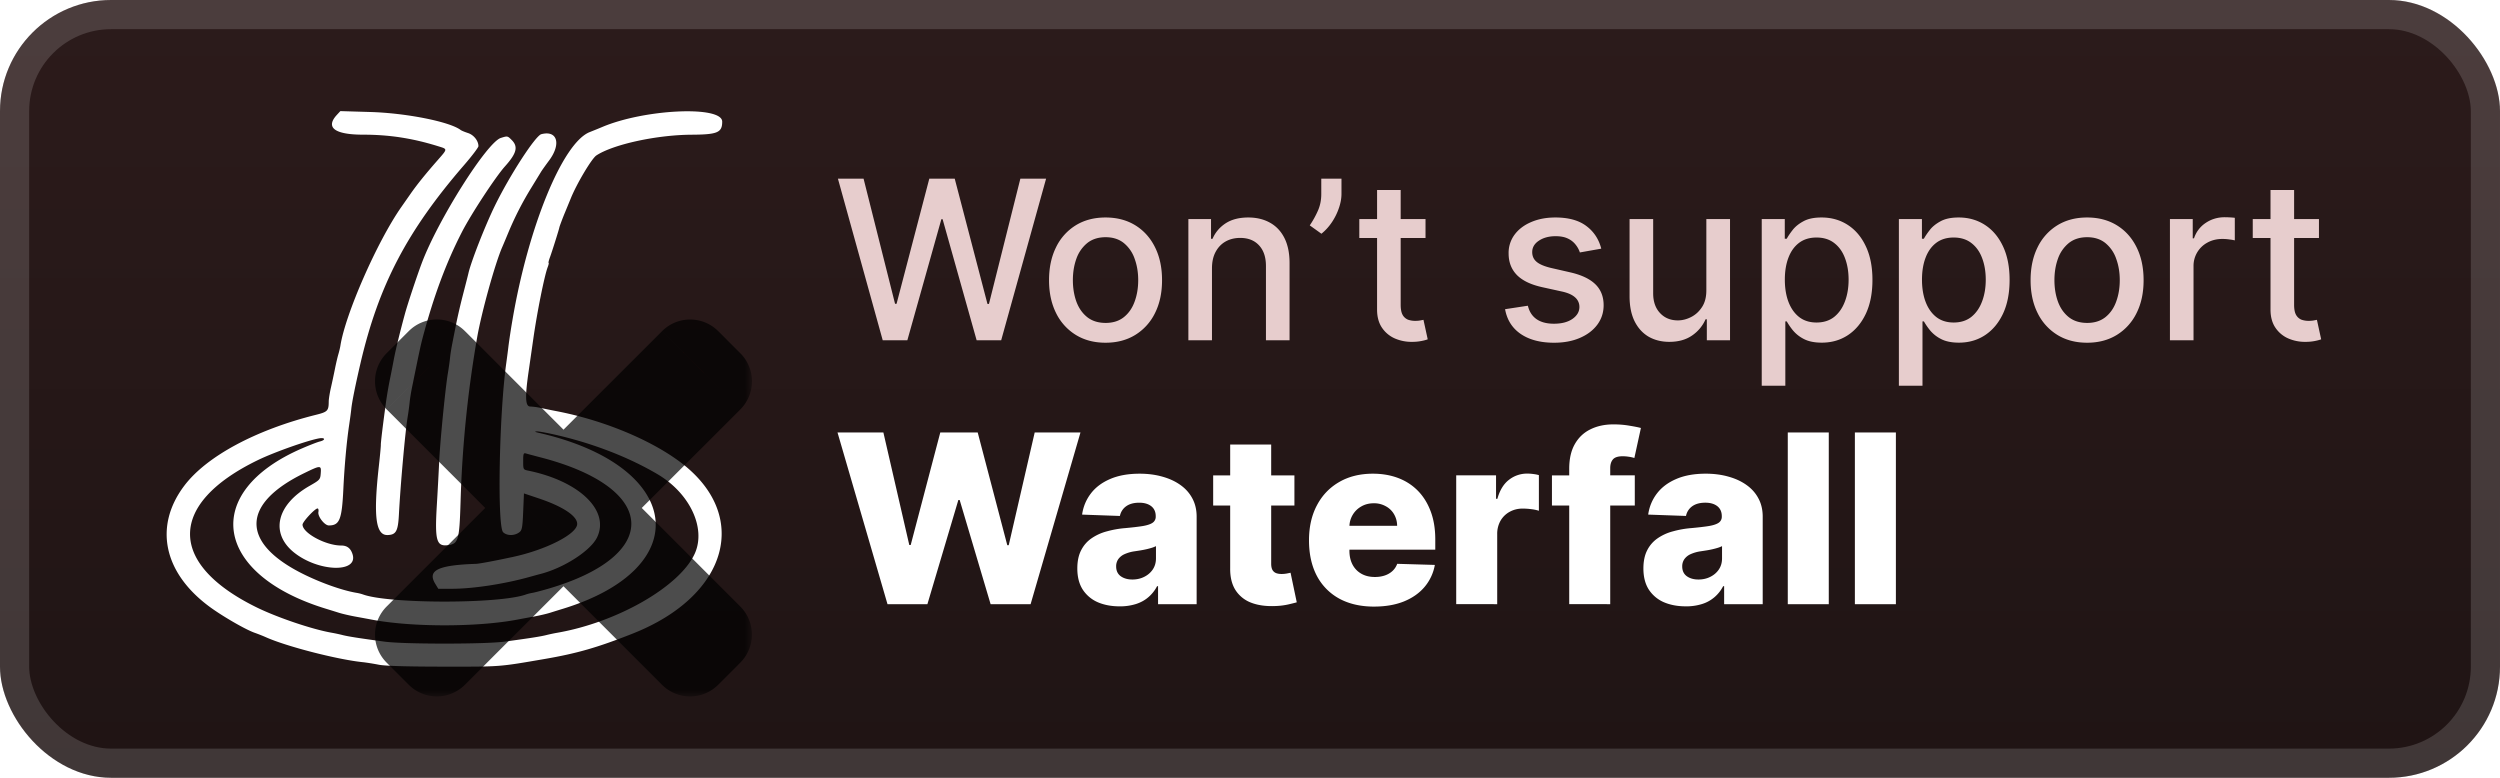<svg xmlns="http://www.w3.org/2000/svg" width="180" height="56" fill="none"><g clip-path="url(#a)"><rect width="180" height="56" fill="url(#b)" rx="8"/><g filter="url(#c)"><path fill="#fff" fill-rule="evenodd" d="M24.255 8.271c-.843.915-.162 1.425 1.903 1.426 1.876 0 3.539.257 5.373.827.715.223.718.166-.058 1.053-.863.985-1.465 1.734-1.922 2.39l-.66.945c-1.735 2.483-4.032 7.717-4.383 9.986-.021.135-.087.41-.147.612s-.169.667-.242 1.034-.203.978-.29 1.357c-.087.38-.158.83-.16 1.001-.003.676-.078.755-.921.965-4.325 1.08-7.868 2.985-9.466 5.088-2.208 2.907-1.53 6.248 1.767 8.702.917.683 2.608 1.663 3.277 1.9.254.089.623.235.82.324 1.473.661 5.123 1.602 6.958 1.794.27.028.794.111 1.167.185.452.09 2.006.136 4.677.139 4.172.003 3.917.023 7.276-.554 2.322-.399 3.806-.827 6.332-1.827 6.918-2.738 8.514-8.56 3.393-12.37-2.174-1.618-5.563-3.008-8.892-3.647-.366-.07-.876-.174-1.132-.23a4.5 4.5 0 0 0-.75-.102c-.351 0-.383-.661-.12-2.482l.338-2.356c.275-1.939.803-4.57 1.042-5.199.064-.168.093-.306.065-.306-.029 0 .017-.187.102-.417.149-.404.66-2.028.673-2.14.008-.061.248-.7.398-1.057l.43-1.045c.436-1.07 1.504-2.858 1.837-3.076 1.217-.799 4.352-1.48 6.864-1.492 1.854-.01 2.195-.156 2.195-.94 0-1.168-5.603-.912-8.665.396-.152.065-.549.226-.88.358-1.936.767-4.412 6.795-5.557 13.528a49 49 0 0 0-.282 1.835c-.035.306-.11.881-.165 1.279-.51 3.671-.66 11.744-.223 12.166.273.265.815.267 1.164.003.194-.146.23-.335.278-1.483l.055-1.315 1.065.358c1.74.584 2.768 1.266 2.768 1.837 0 .72-2.212 1.856-4.638 2.38-1.266.273-2.405.487-2.638.495-2.749.092-3.53.472-2.945 1.434l.22.361.973.001c1.51.001 3.77-.342 5.584-.849.336-.093.686-.19.778-.212 1.702-.433 3.632-1.676 4.098-2.64.93-1.924-1.261-4.047-4.96-4.806-.354-.073-.36-.085-.36-.685 0-.529.026-.602.194-.552.107.032.595.163 1.083.29 8.46 2.197 8.72 7.064.505 9.457-.455.133-.955.263-1.11.29a3 3 0 0 0-.45.109c-1.855.694-9.92.694-11.776 0a3 3 0 0 0-.449-.11c-1.046-.175-2.682-.762-3.994-1.434-4.351-2.226-4.264-4.99.226-7.181 1.196-.584 1.24-.584 1.196.005-.033.453-.06.483-.811.912-2.363 1.35-2.844 3.388-1.129 4.78 1.738 1.407 4.648 1.512 4.233.151-.133-.438-.393-.64-.826-.64-1.112 0-2.778-.9-2.778-1.502 0-.205.891-1.166 1.08-1.166.061 0 .089.116.062.258-.06.315.446.965.75.965.775 0 .942-.418 1.046-2.614.079-1.659.237-3.41.417-4.615.068-.459.136-.959.15-1.112.05-.522.29-1.722.68-3.392 1.308-5.584 3.352-9.484 7.452-14.22.565-.652 1.027-1.263 1.027-1.356 0-.386-.337-.81-.748-.943-.23-.075-.468-.173-.53-.22-.787-.597-3.905-1.218-6.498-1.296L24.505 8zm14.721 1.39c-.426.112-2.272 2.957-3.35 5.163-.706 1.447-1.723 4.046-1.903 4.867-.022.1-.192.767-.378 1.483a45 45 0 0 0-.506 2.168l-.28 1.423c-.062.306-.132.756-.156 1-.024.245-.094.746-.156 1.113-.188 1.115-.573 5.05-.631 6.45-.023.55-.097 1.931-.165 3.068-.15 2.534-.026 2.967.817 2.854.731-.098.81-.369.89-3.037A83 83 0 0 1 34.35 24.32c.325-1.858 1.304-5.38 1.825-6.561.08-.184.28-.66.444-1.057a23 23 0 0 1 1.648-3.205l.68-1.112c.06-.103.326-.477.59-.832.886-1.191.589-2.193-.56-1.892m-2.918.271c-1.002.315-4.554 5.949-5.706 9.05-.374 1.005-1.01 2.924-1.198 3.614-.367 1.347-.684 2.65-.81 3.337a78 78 0 0 1-.285 1.445 28 28 0 0 0-.265 1.557c-.237 1.732-.382 2.931-.375 3.103.003.098-.061.783-.143 1.523-.403 3.61-.229 4.986.627 4.962.611-.017.755-.277.817-1.47.111-2.126.454-5.974.626-7.006.056-.336.12-.815.145-1.064.024-.248.099-.724.166-1.056.573-2.807.624-3.046.79-3.672.79-2.961 1.67-5.326 2.808-7.545.66-1.288 2.418-3.968 3.104-4.734.842-.94.962-1.415.482-1.896-.299-.299-.302-.3-.783-.148m4.09 21.408c2.623.615 5.128 1.59 7.176 2.793 2.344 1.377 3.528 3.892 2.697 5.728-1.068 2.358-5.575 4.949-9.913 5.7-.211.036-.559.11-.773.164-.403.103-1.192.227-3 .471-.659.09-2.284.143-4.332.143s-3.673-.053-4.332-.143c-1.808-.244-2.597-.368-3-.47a12 12 0 0 0-.773-.166c-1.413-.244-3.957-1.105-5.463-1.849-6.394-3.155-6.331-7.462.153-10.594 1.163-.562 3.557-1.41 4.389-1.555.438-.077.486.119.056.224-.169.04-.744.264-1.28.495-7.293 3.148-6.394 9.085 1.752 11.56.244.075.644.199.888.276.245.078.77.2 1.167.273.397.072.947.174 1.222.226 2.867.543 7.575.543 10.442 0 .275-.052.825-.154 1.222-.226.398-.072.922-.195 1.167-.273.244-.077.644-.202.889-.276 9.686-2.96 8.689-10.307-1.722-12.679-.277-.063-.315-.092-.132-.101.142-.007.817.118 1.5.279" clip-rule="evenodd"/><g opacity=".7"><mask id="e" width="28" height="28" x="26.143" y="22.143" fill="#000" maskUnits="userSpaceOnUse"><path fill="#fff" d="M26.143 22.143h28v28h-28z"/><path fill-rule="evenodd" d="M31.958 25.352a.714.714 0 0 0-1.01 0l-1.595 1.595a.715.715 0 0 0 0 1.01l8.613 8.616-8.614 8.612a.714.714 0 0 0 0 1.01l1.596 1.595a.714.714 0 0 0 1.01 0l8.613-8.612 8.61 8.613a.714.714 0 0 0 1.01 0l1.594-1.596a.715.715 0 0 0 0-1.01l-8.609-8.611 8.614-8.612a.714.714 0 0 0 0-1.01l-1.595-1.595a.715.715 0 0 0-1.01 0l-8.614 8.611z" clip-rule="evenodd"/></mask><path fill="url(#d)" fill-rule="evenodd" d="M31.958 25.352a.714.714 0 0 0-1.01 0l-1.595 1.595a.715.715 0 0 0 0 1.01l8.613 8.616-8.614 8.612a.714.714 0 0 0 0 1.01l1.596 1.595a.714.714 0 0 0 1.01 0l8.613-8.612 8.61 8.613a.714.714 0 0 0 1.01 0l1.594-1.596a.715.715 0 0 0 0-1.01l-8.609-8.611 8.614-8.612a.714.714 0 0 0 0-1.01l-1.595-1.595a.715.715 0 0 0-1.01 0l-8.614 8.611z" clip-rule="evenodd"/><path fill="#000" d="m30.948 25.352 1.515 1.515zm1.01 0-1.515 1.515zm-2.605 1.595 1.516 1.515zm0 1.01-1.515 1.516zm8.613 8.616 1.515 1.515 1.516-1.515-1.515-1.515zm-8.614 8.612-1.515-1.515zm0 1.01-1.515 1.516zm1.596 1.595 1.515-1.515zm1.01 0 1.515 1.515zm8.613-8.612 1.515-1.515-1.515-1.515-1.515 1.515zm8.61 8.613 1.515-1.515zm1.01 0-1.516-1.515zm1.594-1.596L50.27 44.68zm0-1.01L50.27 46.7zm-8.609-8.611-1.515-1.516-1.515 1.515 1.515 1.516zm8.614-8.612 1.515 1.515zm0-1.01 1.515-1.516zm-1.595-1.595 1.515-1.516zm-1.01 0-1.516-1.516zm-8.614 8.611-1.515 1.515L40.571 37l1.516-1.515zm-8.108-7.1a1.43 1.43 0 0 1-2.02 0l3.03-3.03a2.857 2.857 0 0 0-4.04 0zm-1.594 1.594 1.594-1.595-3.03-3.03-1.595 1.595zm0-2.02a1.43 1.43 0 0 1 0 2.02l-3.031-3.03a2.857 2.857 0 0 0 0 4.04zm8.613 8.616-8.613-8.615-3.031 3.03 8.613 8.615zm-8.614 11.643 8.613-8.613-3.03-3.03-8.614 8.612zm0-2.021a1.43 1.43 0 0 1 0 2.02l-3.03-3.03a2.857 2.857 0 0 0 0 4.04zm1.595 1.595-1.595-1.595-3.03 3.03 1.595 1.595zm-2.02 0a1.43 1.43 0 0 1 2.02 0l-3.03 3.03a2.857 2.857 0 0 0 4.04 0zm8.613-8.612-8.613 8.612 3.03 3.03 8.613-8.611zm11.64 8.613-8.61-8.613-3.03 3.03 8.61 8.613zm-2.02 0a1.43 1.43 0 0 1 2.02 0l-3.03 3.03a2.857 2.857 0 0 0 4.04 0zm1.594-1.596-1.595 1.596 3.031 3.03 1.595-1.596zm0 2.02a1.43 1.43 0 0 1 0-2.02l3.03 3.03a2.857 2.857 0 0 0 0-4.04zm-8.61-8.611 8.61 8.611 3.03-3.03-8.608-8.611zm8.615-11.643-8.614 8.612 3.03 3.03 8.614-8.611zm0 2.02a1.43 1.43 0 0 1 0-2.02l3.03 3.03a2.857 2.857 0 0 0 0-4.04zm-1.595-1.594 1.595 1.595 3.03-3.03-1.595-1.596zm2.02 0a1.43 1.43 0 0 1-2.02 0l3.03-3.03a2.857 2.857 0 0 0-4.04 0zm-8.613 8.612 8.612-8.612-3.03-3.03-8.613 8.61zm-11.645-8.617 8.614 8.616 3.03-3.03-8.613-8.616z" mask="url(#e)"/></g></g><g filter="url(#f)"><path fill="#E7CDCD" d="M63.556 24.5 60.33 12.864h1.847l2.267 9.01h.108l2.358-9.01h1.83l2.357 9.017h.108l2.261-9.017h1.853L72.085 24.5h-1.767l-2.45-8.716h-.09L65.329 24.5zm16.043.176q-1.227 0-2.142-.563a3.8 3.8 0 0 1-1.42-1.573q-.506-1.012-.506-2.364 0-1.358.505-2.375a3.8 3.8 0 0 1 1.42-1.58q.916-.562 2.143-.562t2.142.562q.915.563 1.42 1.58.507 1.017.506 2.375 0 1.353-.506 2.364a3.8 3.8 0 0 1-1.42 1.573q-.915.563-2.142.563m.006-1.426q.796 0 1.318-.42t.772-1.12q.256-.7.256-1.54 0-.835-.255-1.534a2.5 2.5 0 0 0-.773-1.13q-.523-.427-1.318-.427-.802 0-1.33.427a2.54 2.54 0 0 0-.778 1.13q-.25.699-.25 1.534 0 .84.25 1.54.256.7.778 1.12.528.42 1.33.42m7.657-3.932V24.5h-1.699v-8.727h1.631v1.42h.108q.3-.693.943-1.114.648-.42 1.63-.42.894 0 1.563.375.67.37 1.04 1.102t.37 1.813v5.55h-1.7v-5.346q0-.948-.494-1.483-.494-.54-1.358-.54-.591 0-1.05.256-.455.255-.722.75-.262.489-.262 1.182m9.324-6.455v1.091q0 .483-.182 1.017a4.3 4.3 0 0 1-.5 1.018q-.324.487-.761.84l-.84-.602q.334-.489.579-1.04.25-.55.25-1.216v-1.107zm6.051 2.91v1.363H97.87v-1.363zm-3.488-2.091h1.699v8.255q0 .495.147.745a.78.78 0 0 0 .381.335q.238.085.517.085.204 0 .358-.028l.239-.046.306 1.404a3 3 0 0 1-.42.113 3.3 3.3 0 0 1-.682.068 3 3 0 0 1-1.25-.238 2.15 2.15 0 0 1-.937-.773q-.358-.523-.358-1.312zm16.142 4.221-1.54.273a1.8 1.8 0 0 0-.307-.562 1.5 1.5 0 0 0-.557-.438q-.352-.17-.88-.17-.722 0-1.205.323-.483.318-.483.824 0 .438.324.705t1.045.437l1.387.318q1.204.279 1.795.858.591.58.591 1.506 0 .785-.454 1.398-.45.608-1.256.954-.8.347-1.858.347-1.466 0-2.392-.625-.927-.63-1.136-1.79l1.642-.25q.153.642.63.972.477.324 1.245.324.834 0 1.335-.347.5-.352.5-.858a.89.89 0 0 0-.307-.687q-.301-.279-.926-.42l-1.477-.325q-1.222-.277-1.807-.886-.58-.608-.58-1.54a2.2 2.2 0 0 1 .432-1.352q.432-.58 1.193-.903.761-.33 1.745-.33 1.414 0 2.227.614.812.607 1.074 1.63m7.566 2.978v-5.108h1.705V24.5h-1.67v-1.512h-.091a2.73 2.73 0 0 1-.966 1.165q-.66.46-1.642.46-.841 0-1.489-.369-.642-.376-1.011-1.108-.364-.733-.364-1.812v-5.552h1.699v5.347q0 .892.494 1.42.495.53 1.284.529.477 0 .949-.239.477-.239.79-.721.318-.483.312-1.227m3.988 6.892v-12h1.659v1.414h.142q.147-.272.426-.63t.773-.625q.494-.273 1.306-.273 1.058 0 1.887.534.83.535 1.301 1.54.477 1.005.477 2.42t-.471 2.426q-.472 1.005-1.296 1.552-.824.54-1.88.54-.796 0-1.302-.268a2.5 2.5 0 0 1-.784-.625 5 5 0 0 1-.437-.636h-.102v4.63zm1.664-7.637q0 .921.267 1.614.268.693.773 1.085.506.386 1.239.386.761 0 1.273-.403.51-.41.772-1.108.267-.698.267-1.574 0-.864-.261-1.551-.255-.687-.773-1.085-.512-.398-1.278-.398-.739 0-1.25.38-.506.382-.767 1.063-.262.682-.262 1.591m8.211 7.637v-12h1.659v1.414h.142q.147-.272.426-.63t.773-.625q.494-.273 1.306-.273 1.058 0 1.887.534.83.535 1.301 1.54.477 1.005.477 2.42t-.471 2.426q-.472 1.005-1.296 1.552-.824.54-1.88.54-.796 0-1.302-.268a2.5 2.5 0 0 1-.784-.625 5 5 0 0 1-.437-.636h-.102v4.63zm1.664-7.637q0 .921.267 1.614.268.693.773 1.085.506.386 1.239.386.761 0 1.273-.403.51-.41.772-1.108.267-.698.267-1.574 0-.864-.261-1.551-.255-.687-.773-1.085-.512-.398-1.278-.398-.739 0-1.25.38-.506.382-.767 1.063-.262.682-.262 1.591m11.887 4.54q-1.227 0-2.142-.563a3.8 3.8 0 0 1-1.421-1.573q-.505-1.012-.505-2.364 0-1.358.505-2.375a3.8 3.8 0 0 1 1.421-1.58q.915-.562 2.142-.562t2.142.562 1.42 1.58q.506 1.017.506 2.375 0 1.353-.506 2.364a3.8 3.8 0 0 1-1.42 1.573q-.915.563-2.142.563m.005-1.426q.796 0 1.319-.42t.772-1.12q.256-.7.256-1.54 0-.835-.256-1.534a2.5 2.5 0 0 0-.772-1.13q-.523-.427-1.319-.427-.801 0-1.329.427a2.53 2.53 0 0 0-.778 1.13q-.25.699-.25 1.534 0 .84.25 1.54.255.7.778 1.12.528.42 1.329.42m5.959 1.25v-8.727h1.642v1.386h.091q.239-.706.841-1.108.608-.41 1.375-.41a7 7 0 0 1 .722.04v1.626a3 3 0 0 0-.364-.063 3.5 3.5 0 0 0-.523-.04q-.602 0-1.073.256a1.9 1.9 0 0 0-1.012 1.71v5.33zm10.73-8.727v1.363h-4.767v-1.363zm-3.488-2.091h1.699v8.255q0 .495.147.745a.78.78 0 0 0 .381.335q.238.085.517.085.204 0 .358-.028l.239-.046.306 1.404a3 3 0 0 1-.42.113 3.3 3.3 0 0 1-.682.068 3 3 0 0 1-1.25-.238 2.14 2.14 0 0 1-.937-.773q-.358-.523-.358-1.312z"/><path fill="#fff" d="m63.9 43.5-3.6-12.364h3.303l1.865 8.102h.103l2.13-8.102h2.693l2.131 8.12h.103l1.871-8.12h3.296L74.204 43.5h-2.88l-2.227-7.498h-.096L66.773 43.5zm16.716.157q-.888 0-1.576-.296a2.46 2.46 0 0 1-1.08-.906q-.393-.609-.393-1.527 0-.773.272-1.304.27-.531.748-.863a3.5 3.5 0 0 1 1.099-.501 7 7 0 0 1 1.328-.236q.79-.072 1.274-.15.483-.085.7-.236a.51.51 0 0 0 .224-.44v-.03q0-.465-.32-.72-.32-.252-.864-.253-.585 0-.942.254a1.12 1.12 0 0 0-.452.7l-2.723-.097q.12-.845.622-1.509.506-.67 1.388-1.05.888-.387 2.131-.387.888 0 1.636.212.75.206 1.304.603.555.393.858.966.308.575.308 1.31V43.5H83.38v-1.292h-.072a2.6 2.6 0 0 1-.634.797q-.38.326-.9.489a3.8 3.8 0 0 1-1.158.163m.911-1.932q.477 0 .857-.193.387-.193.616-.531.23-.344.23-.797v-.882a2 2 0 0 1-.308.121 5 5 0 0 1-.387.103q-.21.048-.434.084t-.429.066a2.7 2.7 0 0 0-.712.206 1.1 1.1 0 0 0-.447.362.9.9 0 0 0-.15.52q0 .457.325.7.332.24.84.241m11.67-7.498V36.4h-5.85v-2.173zm-4.625-2.221h2.952v8.578q0 .272.085.44.09.164.26.236.168.066.404.067.169 0 .356-.03.193-.037.29-.061l.447 2.131q-.211.06-.598.15a5 5 0 0 1-.912.116q-1.038.048-1.78-.242a2.3 2.3 0 0 1-1.13-.917q-.386-.622-.374-1.564zm10.366 11.669q-1.455 0-2.512-.574a3.97 3.97 0 0 1-1.618-1.648q-.561-1.074-.561-2.553 0-1.437.567-2.512.568-1.08 1.6-1.678 1.033-.603 2.433-.604.99 0 1.811.308.821.309 1.419.912.597.604.93 1.49.332.883.332 2.023v.737h-8.06V37.86h5.313a1.66 1.66 0 0 0-.224-.839 1.5 1.5 0 0 0-.597-.573 1.7 1.7 0 0 0-.864-.212q-.495 0-.887.224a1.68 1.68 0 0 0-.863 1.449v1.744q0 .568.223.996.224.423.634.658t.978.236q.393 0 .712-.109.32-.108.55-.32.229-.21.344-.519l2.71.079a3.35 3.35 0 0 1-.742 1.587q-.567.67-1.491 1.045-.924.368-2.137.368m5.908-.175v-9.273h2.868v1.69h.096q.254-.917.828-1.364a2.1 2.1 0 0 1 1.334-.453q.205 0 .422.03.218.025.405.079v2.566a3 3 0 0 0-.556-.115 5 5 0 0 0-.603-.042q-.525 0-.948.235a1.7 1.7 0 0 0-.658.646 1.9 1.9 0 0 0-.236.966V43.5zm12.858-9.273V36.4h-5.965v-2.173zm-4.721 9.273v-9.744q0-1.075.404-1.78.405-.714 1.123-1.063.718-.357 1.66-.356.616 0 1.159.096.55.09.815.163l-.471 2.161a2.4 2.4 0 0 0-.398-.09 3 3 0 0 0-.435-.036q-.519 0-.712.23-.193.228-.193.627V43.5zm8.389.157q-.886 0-1.575-.296a2.46 2.46 0 0 1-1.081-.906q-.392-.609-.392-1.527 0-.773.271-1.304a2.3 2.3 0 0 1 .749-.863 3.5 3.5 0 0 1 1.099-.501 7 7 0 0 1 1.328-.236q.79-.072 1.274-.15.483-.085.7-.236a.51.51 0 0 0 .223-.44v-.03q0-.465-.32-.72-.32-.252-.863-.253-.585 0-.942.254a1.12 1.12 0 0 0-.452.7l-2.723-.097q.12-.845.622-1.509.507-.67 1.388-1.05.888-.387 2.131-.387.888 0 1.636.212.749.206 1.304.603.555.393.857.966.309.575.308 1.31V43.5h-2.777v-1.292h-.072q-.247.471-.634.797a2.5 2.5 0 0 1-.899.489 3.8 3.8 0 0 1-1.16.163m.912-1.932q.477 0 .857-.193.387-.193.616-.531.23-.344.229-.797v-.882a2 2 0 0 1-.307.121q-.175.054-.387.103t-.434.084l-.429.066a2.7 2.7 0 0 0-.712.206 1.1 1.1 0 0 0-.447.362.9.9 0 0 0-.151.52q0 .457.326.7.332.24.839.241m9.387-10.589V43.5h-2.952V31.136zm4.832 0V43.5h-2.953V31.136z"/></g></g><rect width="177.9" height="53.9" x="1.05" y="1.05" stroke="#fff" stroke-opacity=".15" stroke-width="2.1" rx="6.95"/><defs><linearGradient id="b" x1="89.999" x2="89.999" y1="0" y2="56" gradientUnits="userSpaceOnUse"><stop stop-color="#2C1B1B"/><stop offset="1" stop-color="#1F1414"/></linearGradient><linearGradient id="d" x1="40.571" x2="40.571" y1="25.143" y2="48" gradientUnits="userSpaceOnUse"><stop stop-color="red"/><stop offset="1" stop-color="#C00"/></linearGradient><filter id="c" width="53.571" height="53.571" x="6.285" y="2.286" color-interpolation-filters="sRGB" filterUnits="userSpaceOnUse"><feFlood flood-opacity="0" result="BackgroundImageFix"/><feColorMatrix in="SourceAlpha" result="hardAlpha" values="0 0 0 0 0 0 0 0 0 0 0 0 0 0 0 0 0 0 127 0"/><feOffset/><feGaussianBlur stdDeviation="2.857"/><feComposite in2="hardAlpha" operator="out"/><feColorMatrix values="0 0 0 0 0 0 0 0 0 0 0 0 0 0 0 0 0 0 0.25 0"/><feBlend in2="BackgroundImageFix" result="effect1_dropShadow_33_73"/><feBlend in="SourceGraphic" in2="effect1_dropShadow_33_73" result="shape"/></filter><filter id="f" width="119.2" height="48.2" x="54.4" y="3.9" color-interpolation-filters="sRGB" filterUnits="userSpaceOnUse"><feFlood flood-opacity="0" result="BackgroundImageFix"/><feColorMatrix in="SourceAlpha" result="hardAlpha" values="0 0 0 0 0 0 0 0 0 0 0 0 0 0 0 0 0 0 127 0"/><feOffset/><feGaussianBlur stdDeviation="2.8"/><feComposite in2="hardAlpha" operator="out"/><feColorMatrix values="0 0 0 0 0 0 0 0 0 0 0 0 0 0 0 0 0 0 0.25 0"/><feBlend in2="BackgroundImageFix" result="effect1_dropShadow_33_73"/><feBlend in="SourceGraphic" in2="effect1_dropShadow_33_73" result="shape"/></filter><clipPath id="a"><rect width="180" height="56" fill="#fff" rx="8"/></clipPath></defs></svg>